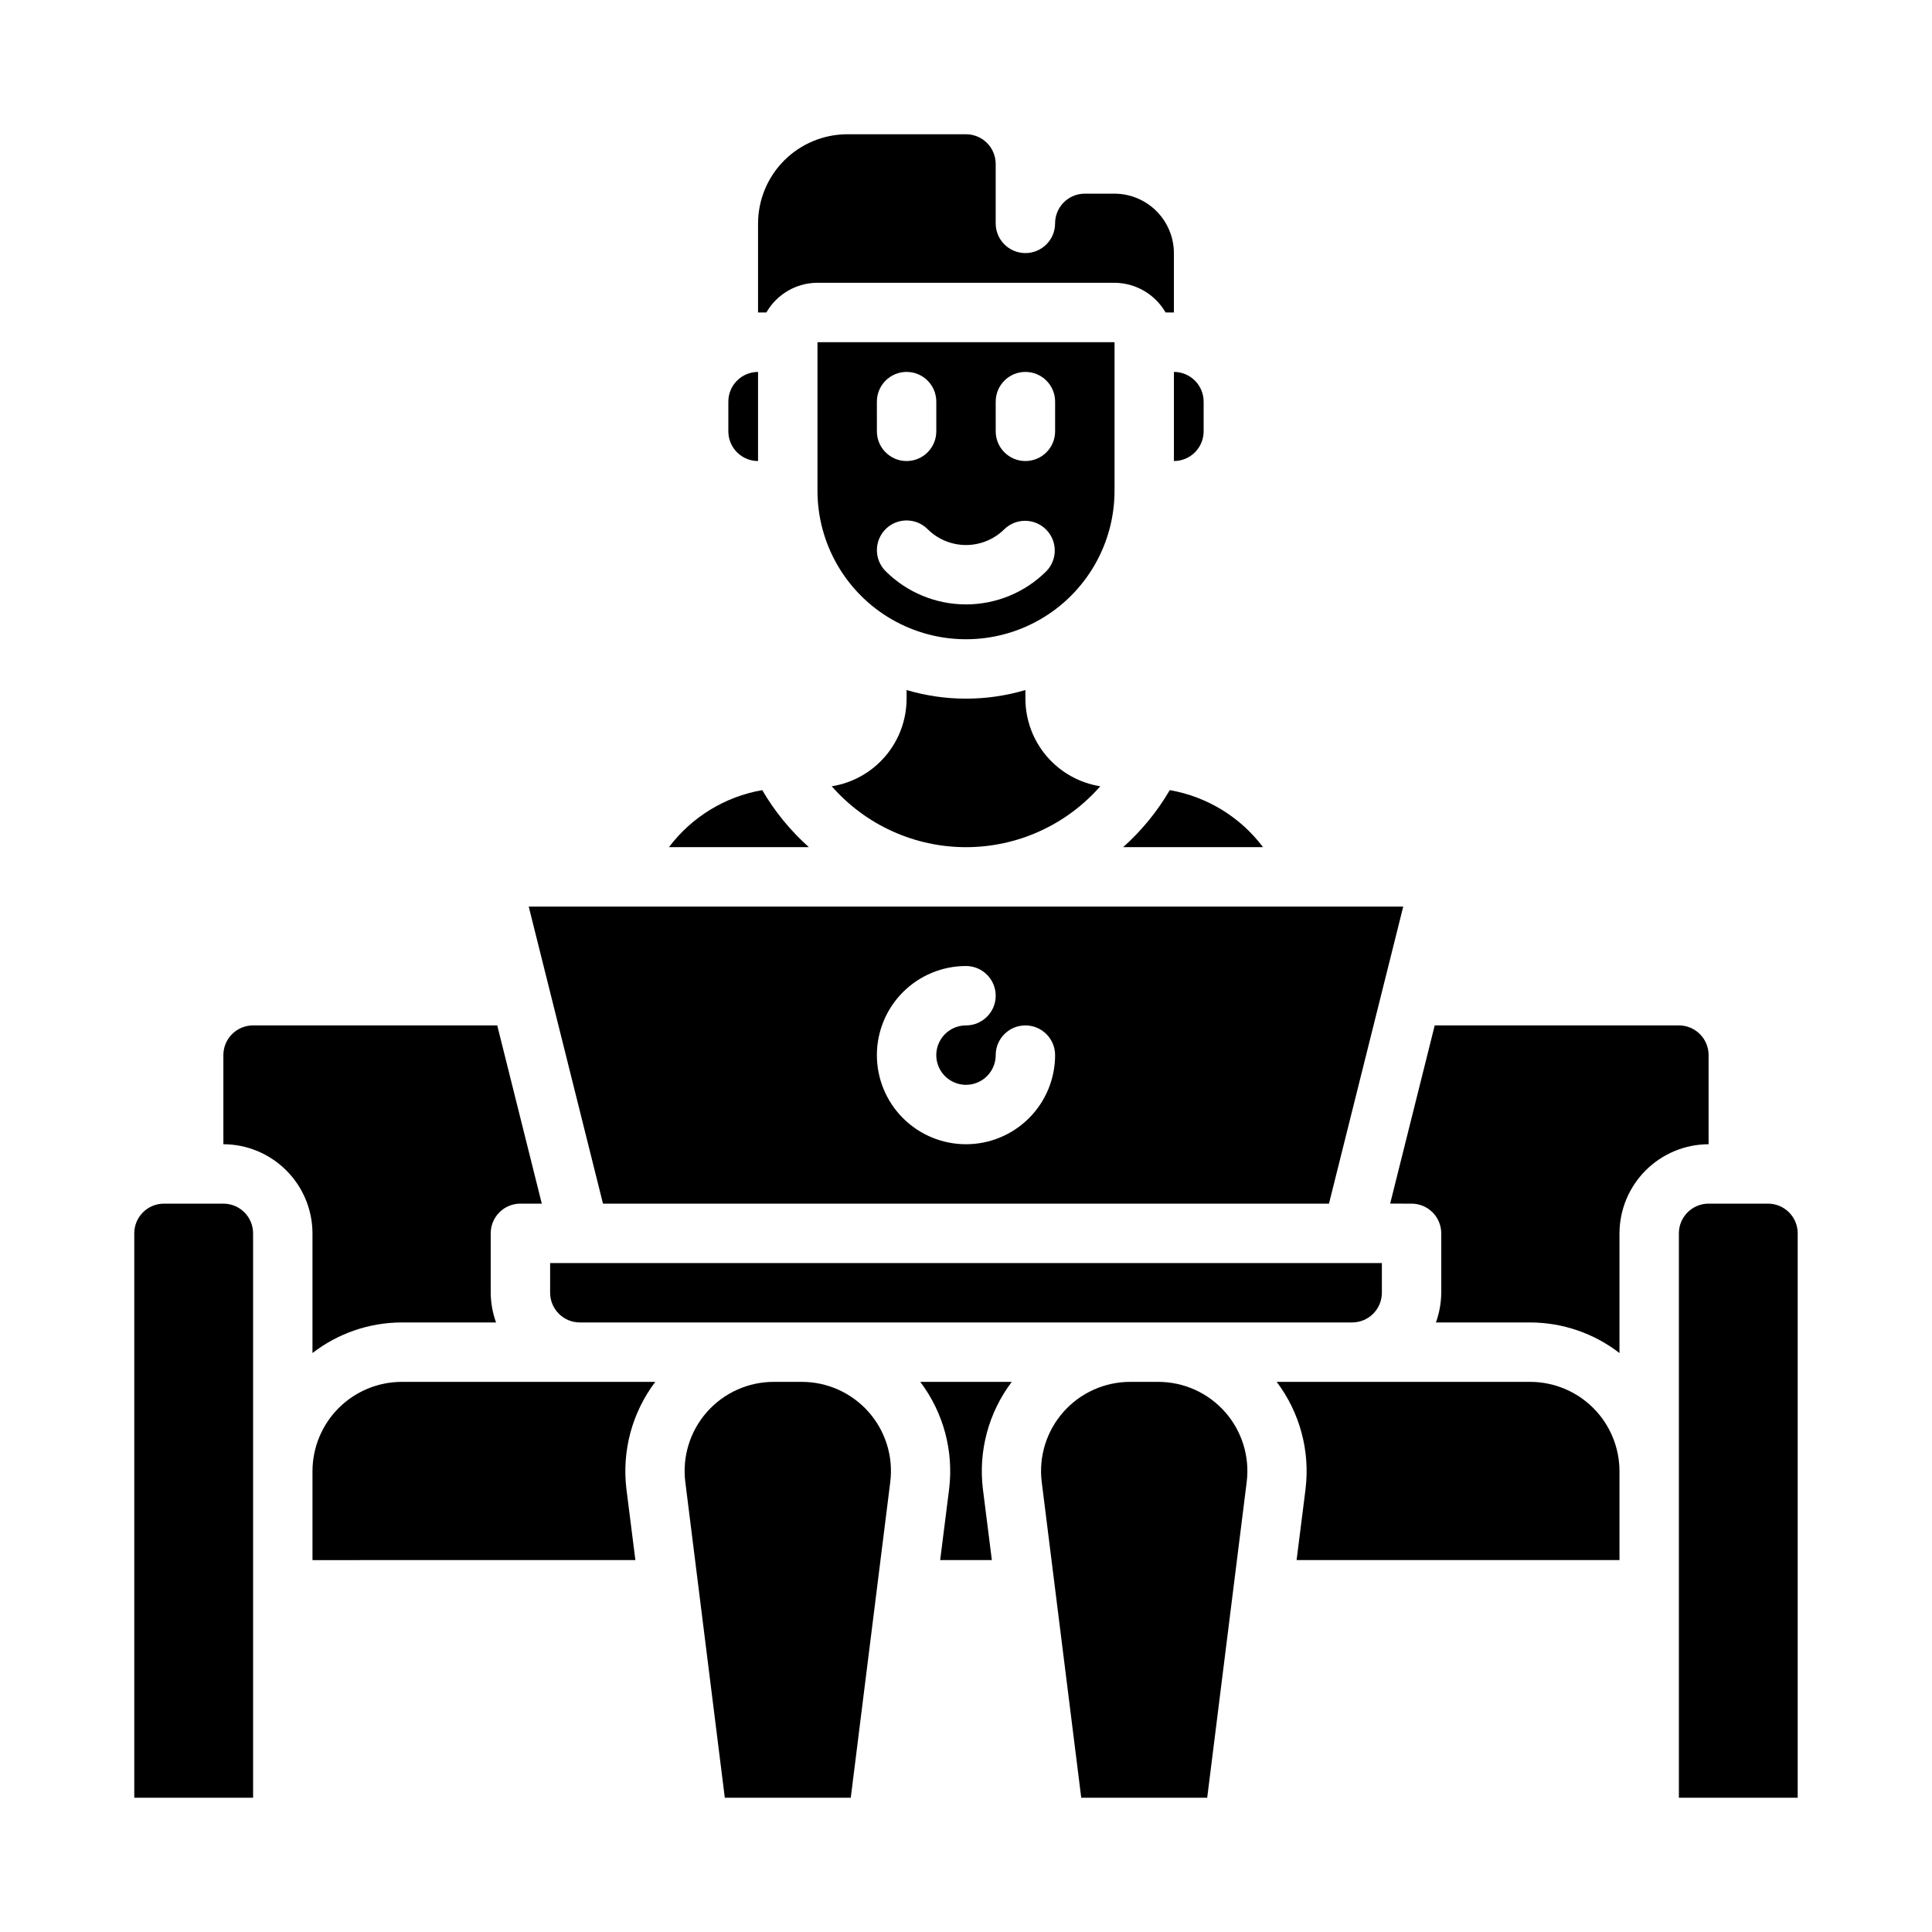 <?xml version="1.0" encoding="UTF-8"?>
<!-- The Best Svg Icon site in the world: iconSvg.co, Visit us! https://iconsvg.co -->
<svg fill="#000000" width="800px" height="800px" version="1.1" viewBox="144 144 512 512" xmlns="http://www.w3.org/2000/svg">
 <g>
  <path d="m250.43 510.21c-6.258 0.02-12.254 2.512-16.68 6.938-4.422 4.426-6.918 10.422-6.938 16.68v23.617l85.57-0.004-2.363-18.734c-1.258-10.129 1.48-20.352 7.637-28.496z"/>
  <path d="m226.81 502.57c6.766-5.234 15.066-8.082 23.617-8.109h25.035c-0.918-2.523-1.398-5.184-1.418-7.871v-15.742c0-4.348 3.523-7.871 7.871-7.871h5.668l-11.809-47.23-64.707-0.004c-4.348 0-7.871 3.523-7.871 7.871v23.617c6.258 0.02 12.254 2.512 16.676 6.938 4.426 4.426 6.922 10.422 6.938 16.68z"/>
  <path d="m344.89 226.81h2.203c1.367-2.383 3.34-4.367 5.715-5.75 2.379-1.383 5.078-2.113 7.824-2.121h78.723c5.59 0.035 10.742 3.031 13.539 7.871h2.203v-15.742c-0.012-4.172-1.676-8.168-4.625-11.121-2.949-2.949-6.945-4.609-11.117-4.625h-7.871c-4.348 0-7.875 3.527-7.875 7.875 0 4.348-3.523 7.871-7.871 7.871-4.348 0-7.871-3.523-7.871-7.871v-15.746c0-2.086-0.828-4.09-2.305-5.566-1.477-1.477-3.481-2.305-5.566-2.305h-31.488c-6.258 0.02-12.254 2.512-16.68 6.938s-6.918 10.422-6.938 16.68z"/>
  <path d="m211.07 470.85c0-2.09-0.828-4.09-2.305-5.566s-3.481-2.305-5.566-2.305h-15.746c-4.348 0-7.871 3.523-7.871 7.871v149.57h31.488z"/>
  <path d="m435.58 352.37c-5.527-0.879-10.559-3.699-14.195-7.957-3.637-4.254-5.637-9.668-5.641-15.266v-2.281c-10.273 3.043-21.211 3.043-31.488 0v2.281c-0.004 5.598-2.004 11.012-5.641 15.266-3.637 4.258-8.668 7.078-14.195 7.957 8.98 10.258 21.949 16.141 35.582 16.141 13.629 0 26.598-5.883 35.578-16.141z"/>
  <path d="m349.07 510.21c-6.773-0.008-13.227 2.898-17.715 7.973-4.488 5.074-6.578 11.832-5.742 18.555l10.469 83.68h33.379l10.469-83.68c0.836-6.723-1.258-13.48-5.746-18.555-4.488-5.074-10.938-7.981-17.715-7.973z"/>
  <path d="m510.21 486.59v-7.871h-220.42v7.871c0 2.09 0.832 4.09 2.309 5.566 1.473 1.477 3.477 2.305 5.566 2.305h204.67c2.086 0 4.09-0.828 5.566-2.305 1.477-1.477 2.305-3.477 2.305-5.566z"/>
  <path d="m455.1 266.18c2.09 0 4.09-0.832 5.566-2.309 1.477-1.477 2.309-3.477 2.309-5.566v-7.871c0-2.086-0.832-4.09-2.309-5.566-1.477-1.477-3.477-2.305-5.566-2.305z"/>
  <path d="m487.61 557.44h85.57v-23.613c-0.02-6.258-2.512-12.254-6.938-16.68-4.426-4.426-10.422-6.918-16.68-6.938h-67.227c6.156 8.145 8.895 18.367 7.637 28.496z"/>
  <path d="m443.53 510.21c-6.773-0.008-13.227 2.898-17.715 7.973-4.488 5.074-6.578 11.832-5.746 18.555l10.473 83.68h33.379l10.469-83.68c0.836-6.723-1.258-13.48-5.746-18.555-4.488-5.074-10.938-7.981-17.715-7.973z"/>
  <path d="m387.88 510.21c6.156 8.145 8.895 18.367 7.637 28.496l-2.363 18.734h13.699l-2.363-18.734c-1.258-10.129 1.48-20.352 7.637-28.496z"/>
  <path d="m344.89 266.18v-23.617c-4.348 0-7.871 3.523-7.871 7.871v7.871c0 2.09 0.828 4.09 2.305 5.566 1.477 1.477 3.477 2.309 5.566 2.309z"/>
  <path d="m573.18 470.85c0.02-6.258 2.512-12.254 6.938-16.68 4.426-4.426 10.422-6.918 16.68-6.938v-23.617c0-2.086-0.832-4.09-2.309-5.566-1.477-1.477-3.477-2.305-5.566-2.305h-64.707l-11.809 47.23 5.668 0.004c2.09 0 4.09 0.828 5.566 2.305 1.477 1.477 2.305 3.477 2.305 5.566v15.742c-0.02 2.688-0.5 5.348-1.414 7.871h25.031c8.551 0.027 16.855 2.875 23.617 8.109z"/>
  <path d="m346 353.39c-9.859 1.719-18.695 7.121-24.719 15.117h37.078c-4.887-4.363-9.055-9.461-12.359-15.117z"/>
  <path d="m620.41 470.85c0-2.09-0.828-4.09-2.305-5.566s-3.477-2.305-5.566-2.305h-15.742c-4.348 0-7.875 3.523-7.875 7.871v149.57h31.488z"/>
  <path d="m303.8 462.98h192.39l19.68-78.719-231.75-0.004zm96.199-62.977c4.348 0 7.871 3.523 7.871 7.871s-3.523 7.871-7.871 7.871c-3.184 0-6.055 1.918-7.273 4.859-1.219 2.941-0.547 6.328 1.707 8.578 2.25 2.254 5.637 2.926 8.578 1.707 2.941-1.219 4.859-4.09 4.859-7.273 0-4.348 3.523-7.871 7.871-7.871 4.348 0 7.871 3.523 7.871 7.871 0 6.266-2.488 12.273-6.914 16.699-4.43 4.43-10.438 6.918-16.699 6.918-6.266 0-12.273-2.488-16.699-6.918-4.43-4.426-6.918-10.434-6.918-16.699 0-6.262 2.488-12.27 6.918-16.699 4.426-4.426 10.434-6.914 16.699-6.914z"/>
  <path d="m360.64 274.05c0 14.062 7.504 27.055 19.684 34.086 12.176 7.031 27.18 7.031 39.359 0 12.176-7.031 19.68-20.023 19.68-34.086v-39.359h-78.723zm47.23-23.617h0.004c0-4.348 3.523-7.871 7.871-7.871 4.348 0 7.871 3.523 7.871 7.871v7.871c0 4.348-3.523 7.875-7.871 7.875-4.348 0-7.871-3.527-7.871-7.875zm-31.488 0h0.004c0-4.348 3.523-7.871 7.871-7.871s7.871 3.523 7.871 7.871v7.871c0 4.348-3.523 7.875-7.871 7.875s-7.871-3.527-7.871-7.875zm2.305 33.793 0.004 0.004c3.074-3.074 8.059-3.074 11.133 0 2.703 2.691 6.363 4.207 10.18 4.207s7.477-1.516 10.176-4.207c3.09-2.984 8-2.941 11.035 0.094 3.039 3.035 3.082 7.945 0.098 11.035-5.656 5.648-13.32 8.816-21.309 8.816-7.992 0-15.656-3.168-21.312-8.816-3.07-3.074-3.07-8.059 0-11.129z"/>
  <path d="m454 353.39c-3.301 5.656-7.473 10.754-12.359 15.117h37.078c-6.019-7.996-14.859-13.398-24.719-15.117z"/>
 </g>
</svg>
